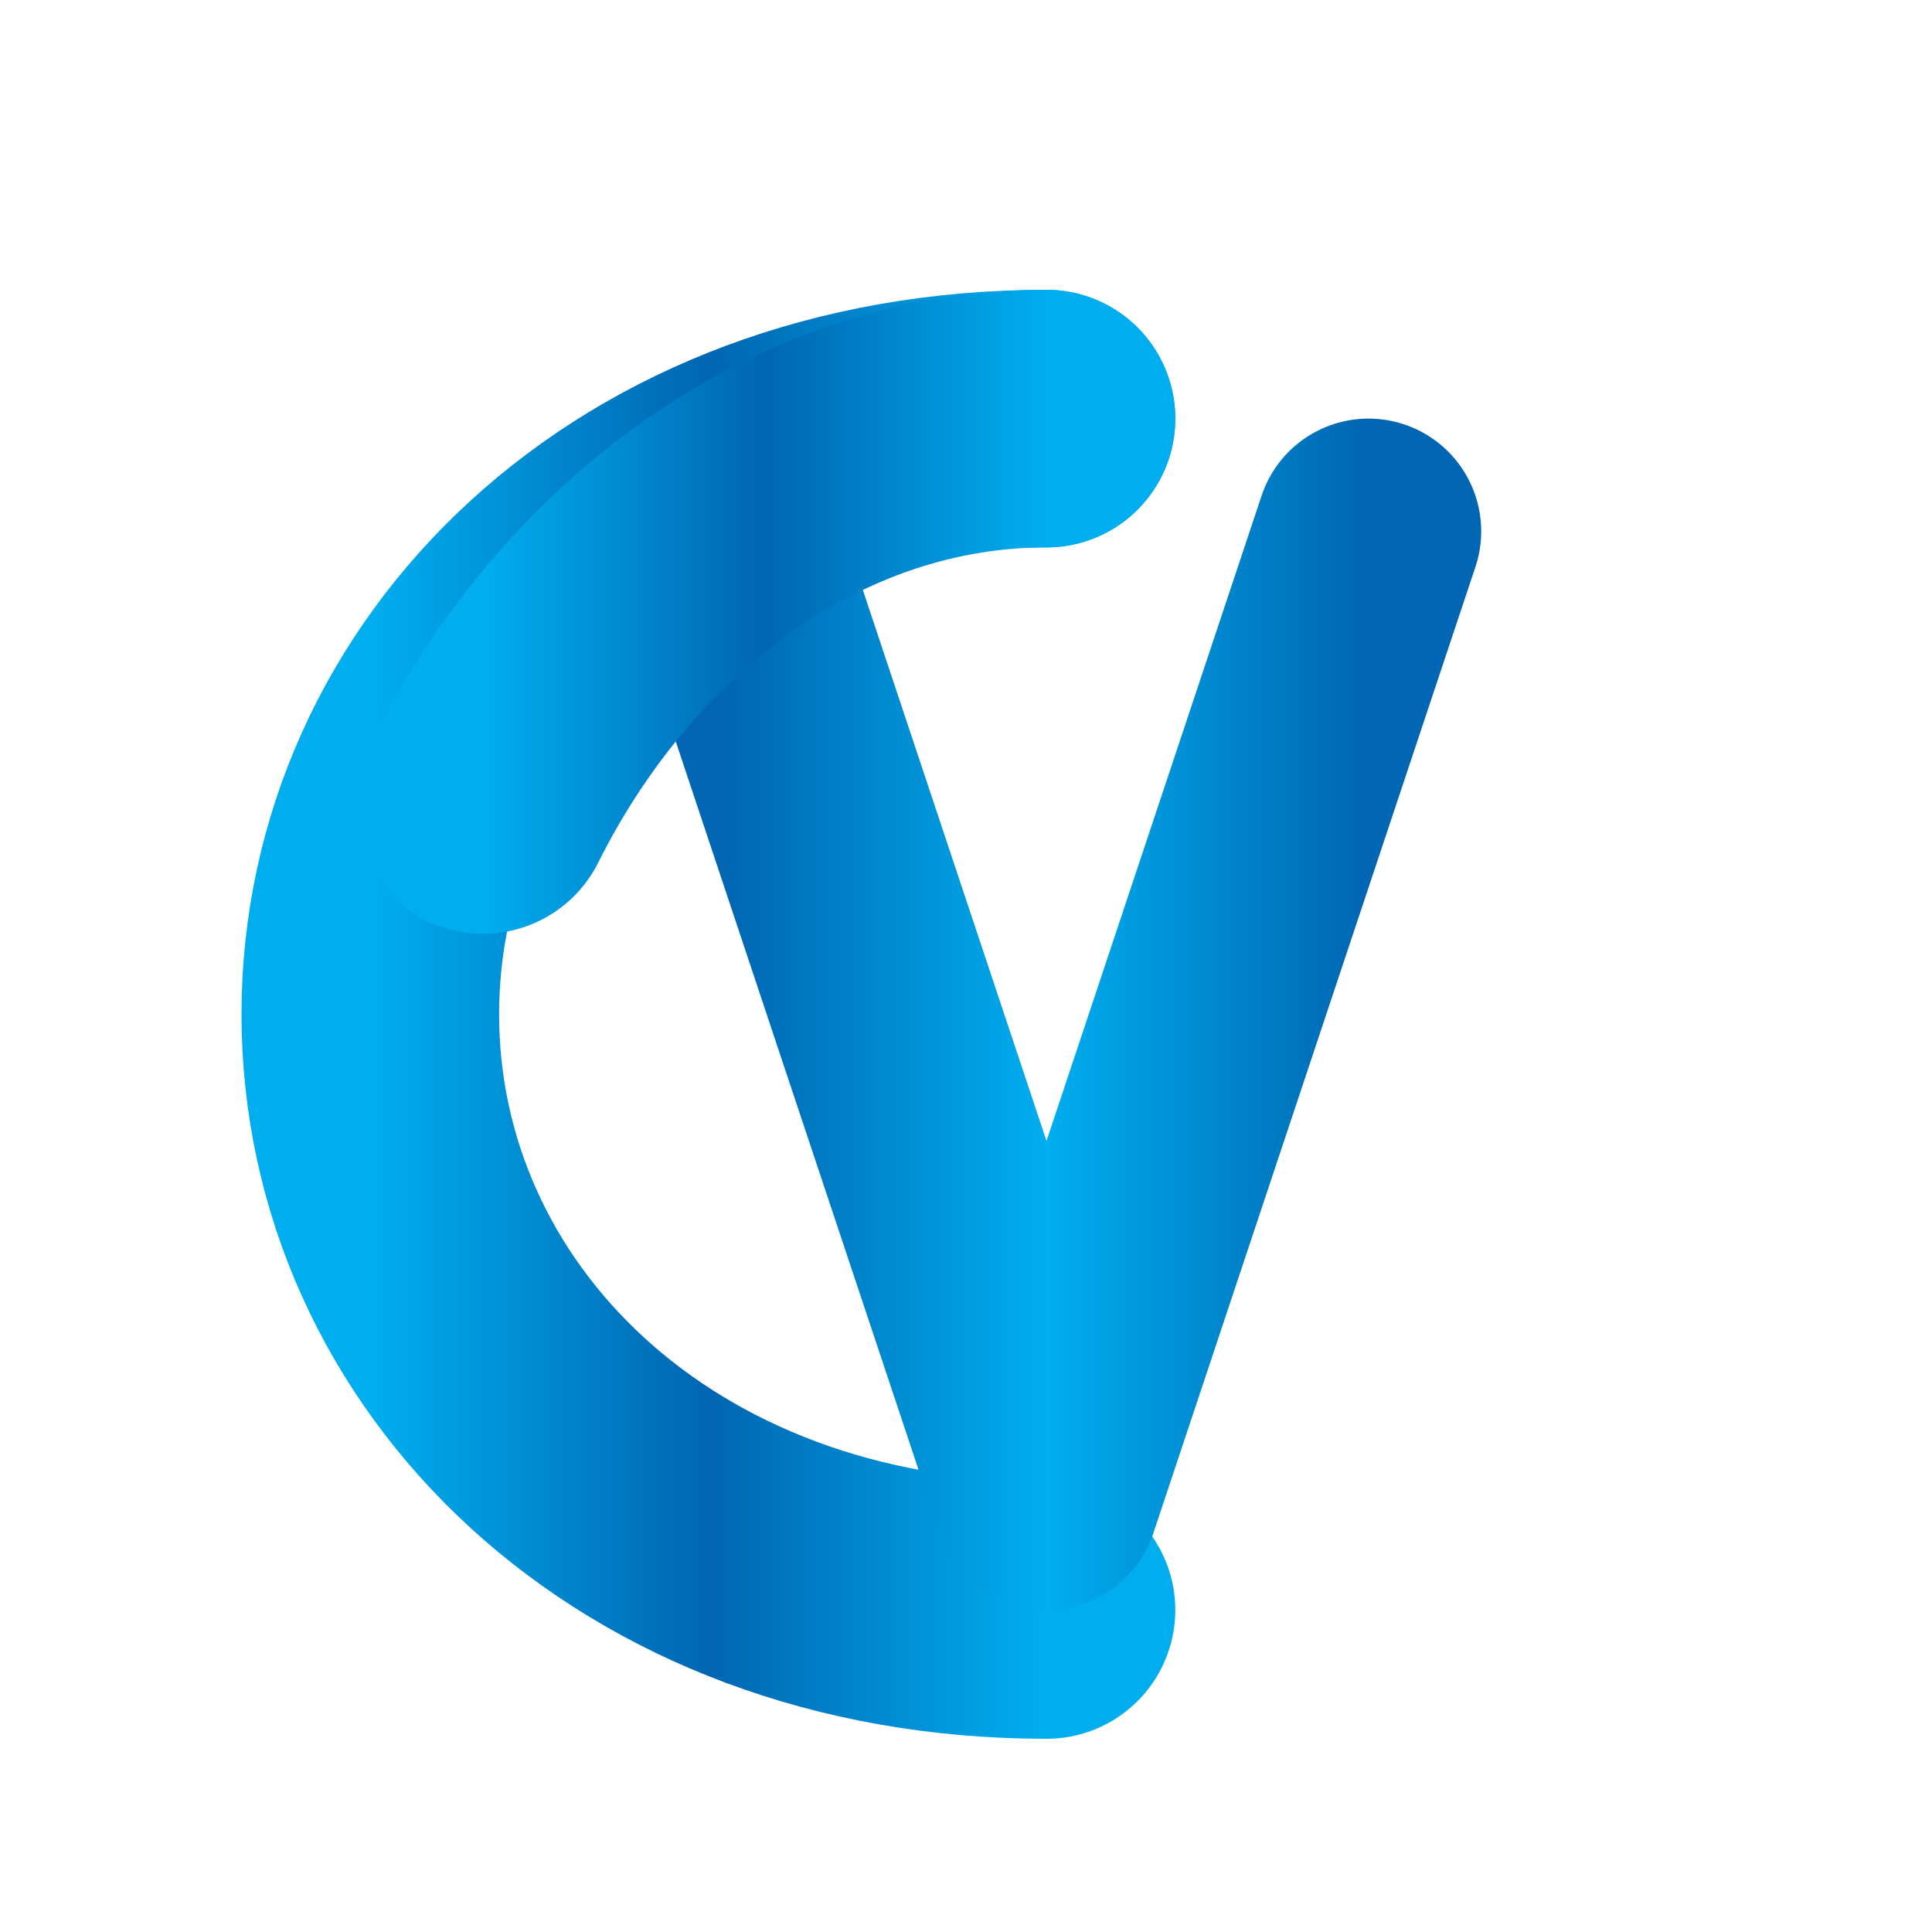<svg xmlns="http://www.w3.org/2000/svg" viewBox="0 0 120 120">
  <defs>
    <linearGradient id="ribbon1" x1="0%" y1="0%" x2="100%" y2="0%">
      <stop offset="0%" style="stop-color:#00AEEF"/>
      <stop offset="50%" style="stop-color:#0065B2"/>
      <stop offset="100%" style="stop-color:#00AEEF"/>
    </linearGradient>
    <linearGradient id="ribbon2" x1="0%" y1="0%" x2="100%" y2="0%">
      <stop offset="0%" style="stop-color:#0065B2"/>
      <stop offset="50%" style="stop-color:#00AEEF"/>
      <stop offset="100%" style="stop-color:#0065B2"/>
    </linearGradient>
  </defs>
  <!-- CV Ribbon Fold - 3D folded effect like CK -->
  <g transform="translate(15, 18)">
    <!-- C ribbon -->
    <path d="M 50 8 C 25 8 8 25 8 45 C 8 65 25 82 50 82"
          fill="none" stroke="url(#ribbon1)" stroke-width="16" stroke-linecap="round"/>
    <!-- V ribbon weaving through -->
    <path d="M 30 15 L 50 75 L 70 15"
          fill="none" stroke="url(#ribbon2)" stroke-width="14" stroke-linecap="round" stroke-linejoin="round"/>
    <!-- Front C overlap -->
    <path d="M 50 8 C 35 8 22 18 15 32"
          fill="none" stroke="url(#ribbon1)" stroke-width="16" stroke-linecap="round"/>
  </g>
</svg>
